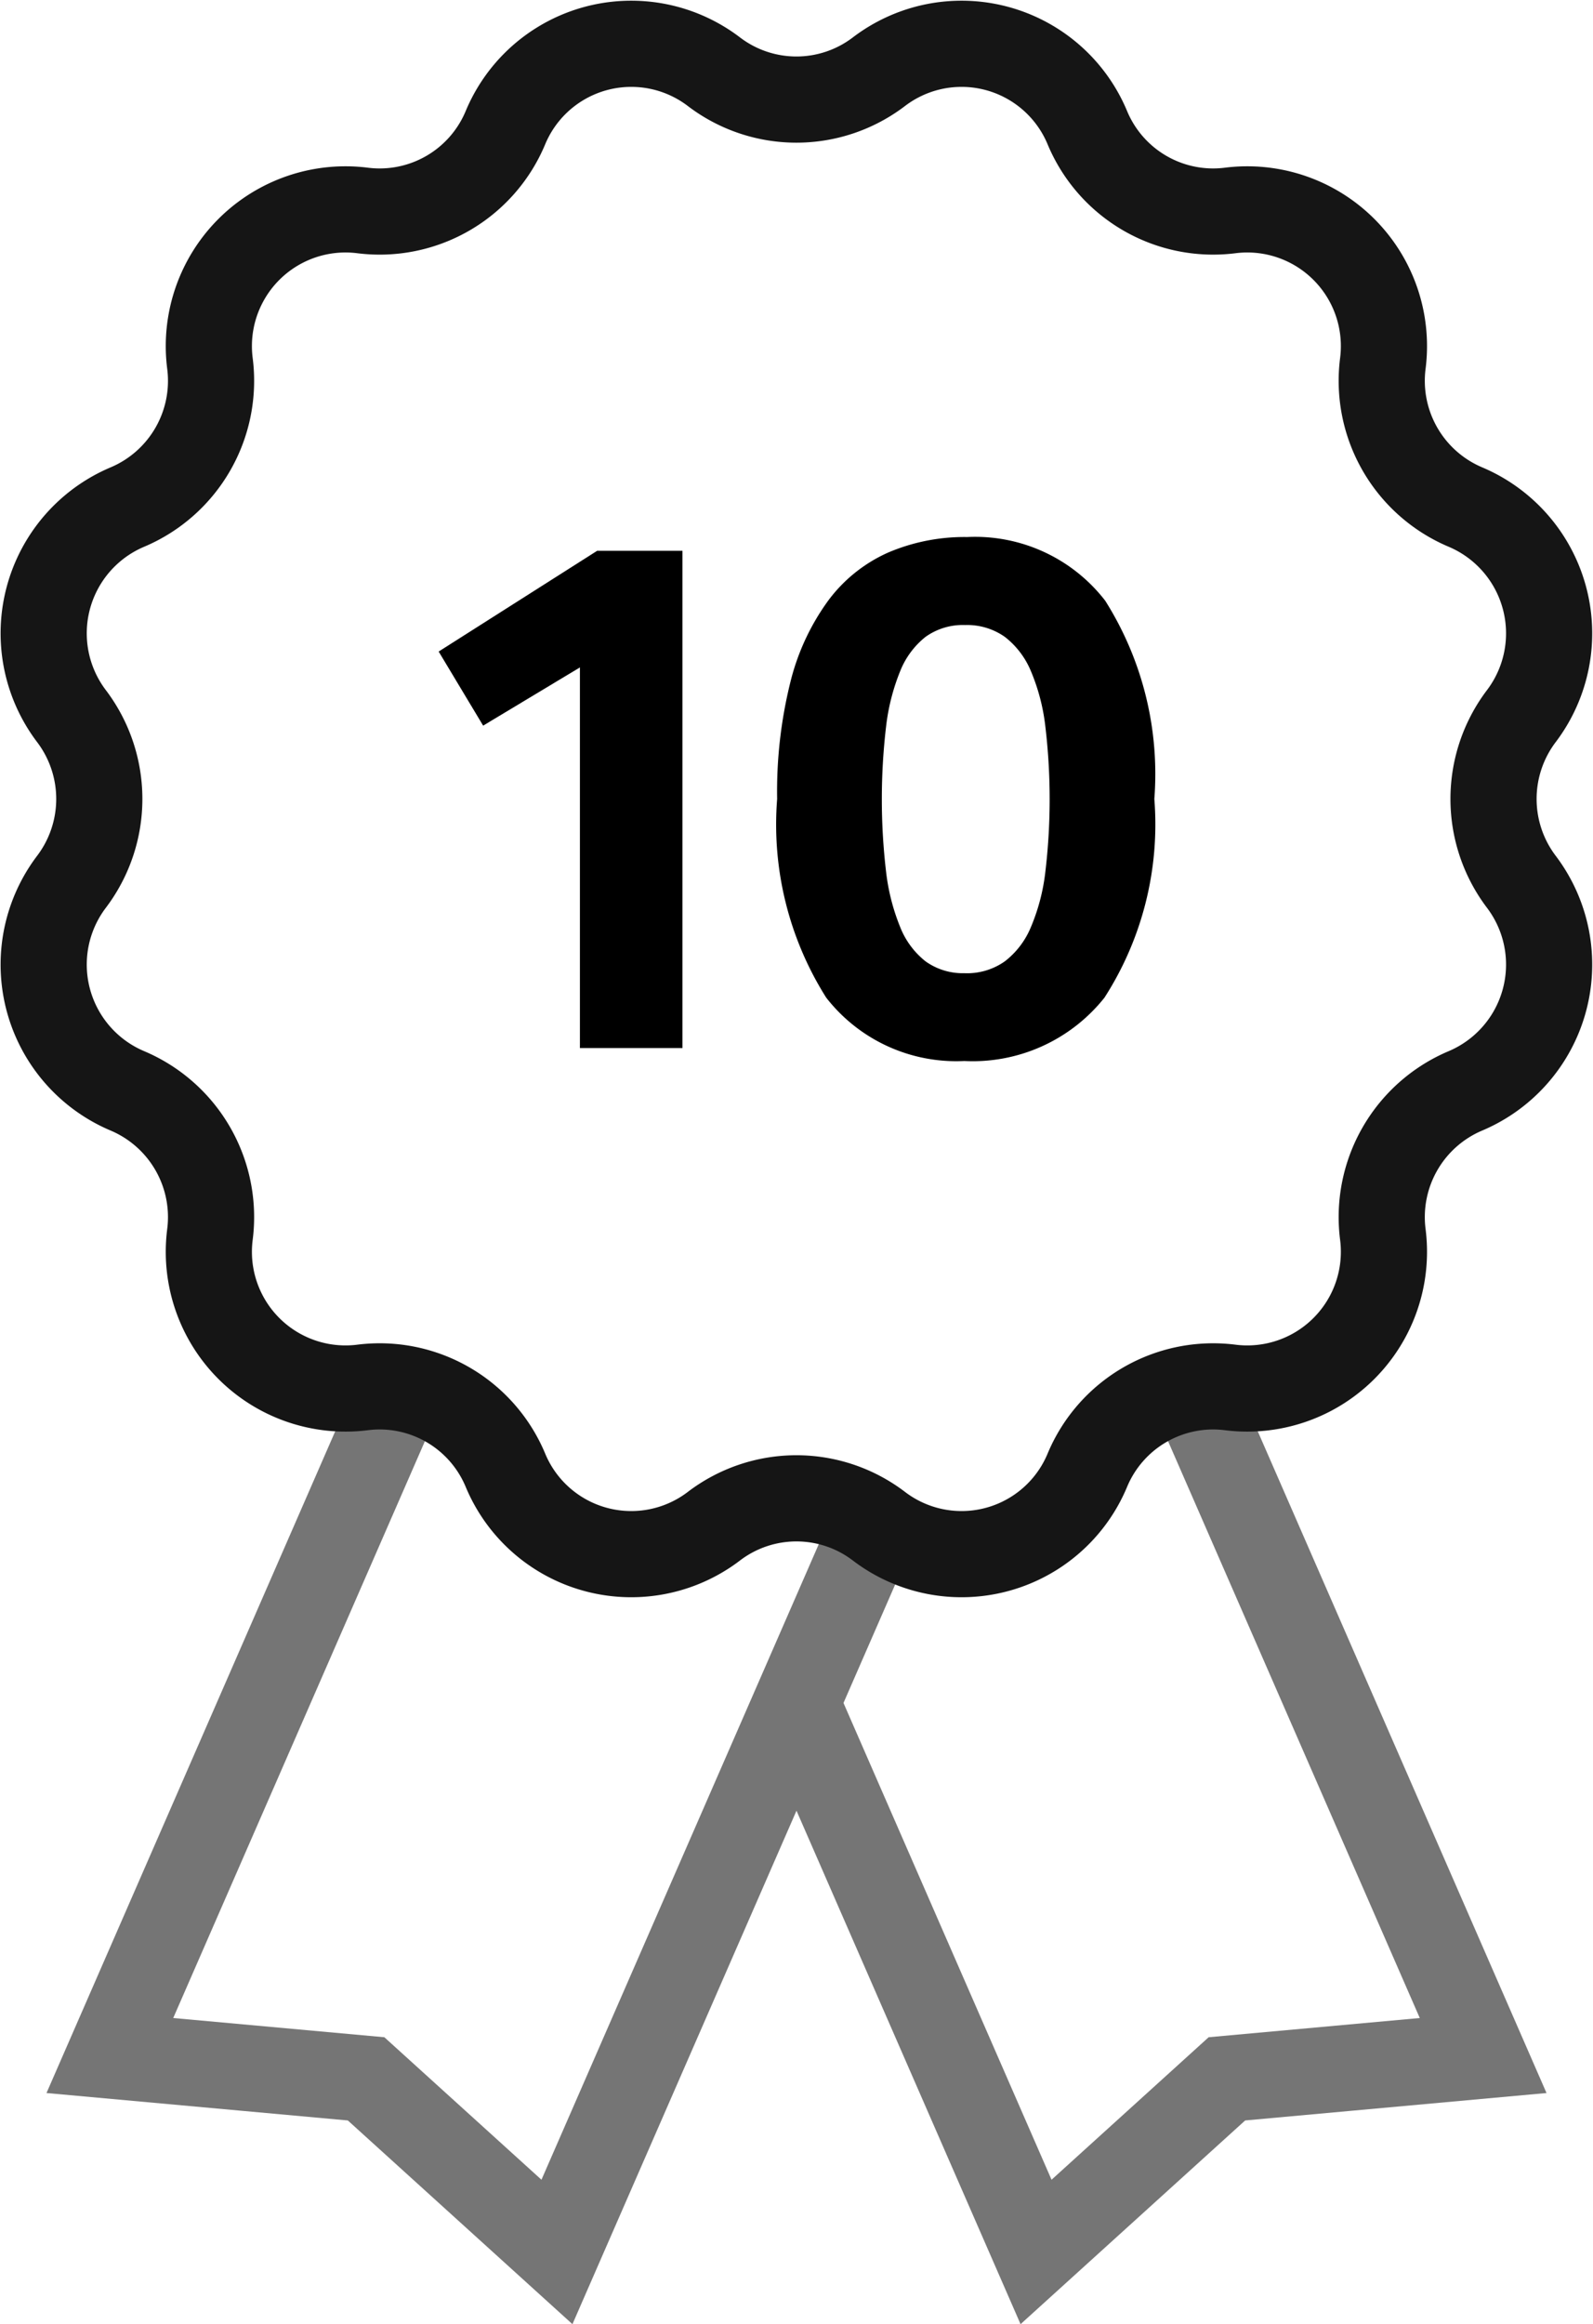 <svg xmlns="http://www.w3.org/2000/svg" width="37.034" height="54.014" viewBox="0 0 37.034 54.014">
  <g id="Objet_dynamique_vectoriel" data-name="Objet dynamique vectoriel" transform="translate(-428.866 -364.374)">
    <g id="Groupe_11" data-name="Groupe 11">
      <path id="Tracé_22" data-name="Tracé 22" d="M449.446,399.224l-7.632,17.486-4.437-4.023-5.957-.542,6.8-15.58" fill="none" stroke="#757575" stroke-miterlimit="10" stroke-width="2.003"/>
      <path id="Tracé_23" data-name="Tracé 23" d="M447.383,403.952l5.569,12.758,4.437-4.023,5.957-.542-6.669-15.278" fill="none" stroke="#757575" stroke-miterlimit="10" stroke-width="2.003"/>
    </g>
    <path id="Tracé_24" data-name="Tracé 24" d="M449.3,366.04h0a3.168,3.168,0,0,1,4.844,1.3h0a3.169,3.169,0,0,0,3.324,1.925h0a3.177,3.177,0,0,1,3.546,3.557h0a3.185,3.185,0,0,0,1.92,3.336h0a3.187,3.187,0,0,1,1.3,4.859h0a3.189,3.189,0,0,0,0,3.85h0a3.187,3.187,0,0,1-1.3,4.859h0a3.185,3.185,0,0,0-1.92,3.336h0a3.177,3.177,0,0,1-3.546,3.557h0a3.169,3.169,0,0,0-3.324,1.925h0a3.167,3.167,0,0,1-4.844,1.3h0a3.164,3.164,0,0,0-3.838,0h0a3.168,3.168,0,0,1-4.845-1.3h0a3.168,3.168,0,0,0-3.324-1.925h0a3.177,3.177,0,0,1-3.546-3.557h0a3.185,3.185,0,0,0-1.919-3.336h0a3.186,3.186,0,0,1-1.3-4.859h0a3.189,3.189,0,0,0,0-3.85h0a3.186,3.186,0,0,1,1.3-4.859h0a3.184,3.184,0,0,0,1.919-3.336h0a3.177,3.177,0,0,1,3.546-3.557h0a3.168,3.168,0,0,0,3.324-1.925h0a3.169,3.169,0,0,1,4.845-1.3h0A3.164,3.164,0,0,0,449.3,366.04Z" fill="none" stroke="#151515" stroke-miterlimit="10" stroke-width="2.003"/>
    <g id="Groupe_12" data-name="Groupe 12">
      <path id="Tracé_25" data-name="Tracé 25" d="M442.348,379.885l-2.25,1.353-1.034-1.722,3.684-2.341h1.984v11.557h-2.384Z"/>
      <path id="Tracé_26" data-name="Tracé 26" d="M451.284,389.032a3.831,3.831,0,0,1-3.21-1.472,7.533,7.533,0,0,1-1.141-4.617,10.524,10.524,0,0,1,.308-2.717,5.408,5.408,0,0,1,.884-1.9,3.511,3.511,0,0,1,1.392-1.112,4.517,4.517,0,0,1,1.834-.359,3.82,3.82,0,0,1,3.209,1.48,7.539,7.539,0,0,1,1.142,4.607,7.444,7.444,0,0,1-1.159,4.617A3.912,3.912,0,0,1,451.284,389.032Zm.017-2.04a1.52,1.52,0,0,0,.925-.276,1.937,1.937,0,0,0,.608-.8,4.65,4.65,0,0,0,.333-1.269,14.32,14.32,0,0,0,0-3.4,4.663,4.663,0,0,0-.333-1.272,1.953,1.953,0,0,0-.608-.8,1.52,1.52,0,0,0-.925-.275,1.488,1.488,0,0,0-.918.275,1.925,1.925,0,0,0-.591.8,4.905,4.905,0,0,0-.325,1.272,14.463,14.463,0,0,0,0,3.4,4.892,4.892,0,0,0,.325,1.269,1.909,1.909,0,0,0,.591.8A1.488,1.488,0,0,0,451.3,386.991Z"/>
    </g>
  </g>
</svg>
